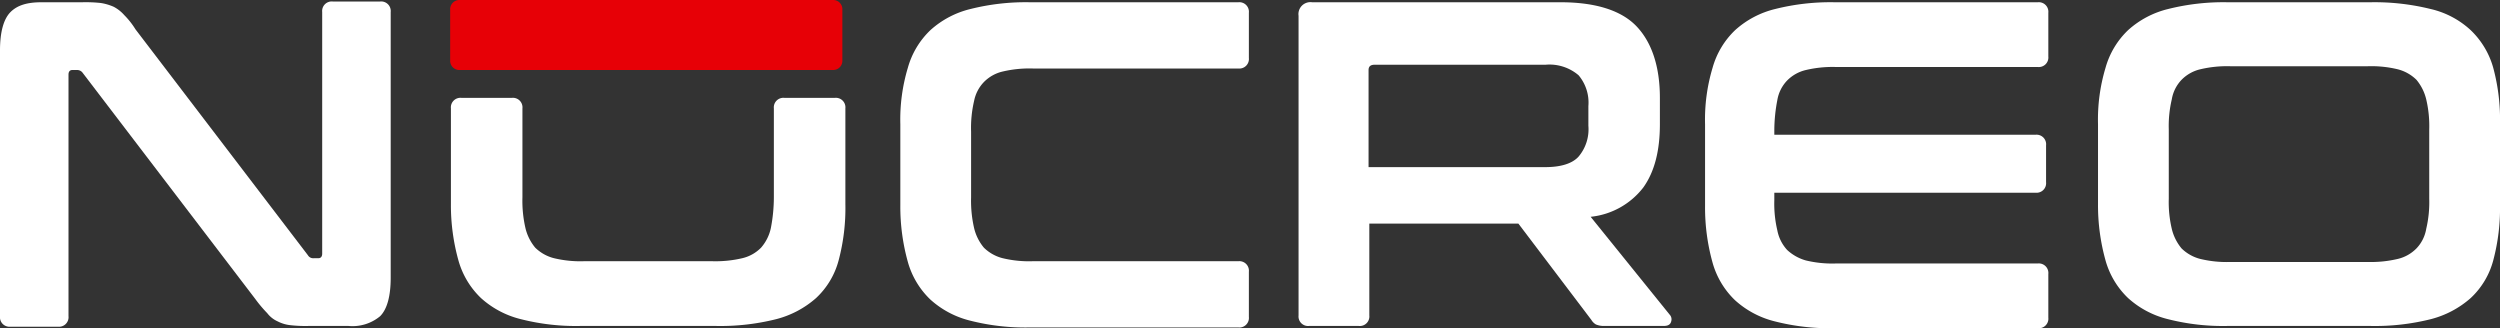 <svg id="Layer_1" data-name="Layer 1" xmlns="http://www.w3.org/2000/svg" width="332.1" height="43.6" viewBox="0 0 332.1 43.6">
  <rect x="0" y="0" width="332.1" height="43.6" fill="#333333" stroke="none"/>
  <g>
    <path d="M13.4,2.7a18.52,18.52,0,0,1,2.5.1,6.87,6.87,0,0,1,1.7.5A4.86,4.86,0,0,1,19,4.4a10.49,10.49,0,0,1,1.5,1.9l22.9,30a.81.81,0,0,0,.8.4h.6c.3,0,.5-.2.5-.6V4a1.27,1.27,0,0,1,1.4-1.4H53A1.27,1.27,0,0,1,54.4,4V39.3c0,2.5-.5,4.2-1.4,5.1a5.72,5.72,0,0,1-4.2,1.3H43.5a17.72,17.72,0,0,1-2.4-.1,4.8,4.8,0,0,1-1.7-.5A3.6,3.6,0,0,1,38,44a17.5,17.5,0,0,1-1.6-1.9l-22.9-30a.91.91,0,0,0-.8-.4h-.6c-.3,0-.5.2-.5.6V44.4a1.27,1.27,0,0,1-1.4,1.4H3.9a1.27,1.27,0,0,1-1.4-1.4V9.1C2.5,6.6,3,4.9,3.9,4S6.1,2.7,8,2.7Z" transform="translate(-2.5 -2.4)" fill="#fff"/>
    <path d="M70.5,15.4a1.27,1.27,0,0,1,1.4,1.4V28.6a16.24,16.24,0,0,0,.4,4.1,6.36,6.36,0,0,0,1.3,2.6,5.47,5.47,0,0,0,2.5,1.4,14.94,14.94,0,0,0,4,.4h17a15.42,15.42,0,0,0,4-.4,5.12,5.12,0,0,0,2.5-1.4,5.78,5.78,0,0,0,1.3-2.6,21.79,21.79,0,0,0,.4-4.1V16.8a1.27,1.27,0,0,1,1.4-1.4h6.7a1.27,1.27,0,0,1,1.4,1.4V29.5a27,27,0,0,1-.9,7.5,10.52,10.52,0,0,1-3,5,12.82,12.82,0,0,1-5.3,2.8,30.42,30.42,0,0,1-8,.9h-18a29.62,29.62,0,0,1-7.9-.9A12.23,12.23,0,0,1,66.4,42a11,11,0,0,1-3-5,27.24,27.24,0,0,1-1-7.5V16.8a1.27,1.27,0,0,1,1.4-1.4Z" transform="translate(-2.5 -2.4)" fill="#fff"/>
    <path d="M167,2.7a1.27,1.27,0,0,1,1.4,1.4v6a1.27,1.27,0,0,1-1.4,1.4H139.7a15.42,15.42,0,0,0-4,.4,5.12,5.12,0,0,0-2.5,1.4,5,5,0,0,0-1.3,2.5,15.75,15.75,0,0,0-.4,4.1v8.7a16.24,16.24,0,0,0,.4,4.1,6.36,6.36,0,0,0,1.3,2.6,5.47,5.47,0,0,0,2.5,1.4,14.94,14.94,0,0,0,4,.4H167a1.27,1.27,0,0,1,1.4,1.4v6a1.27,1.27,0,0,1-1.4,1.4H139.3a29.62,29.62,0,0,1-7.9-.9,12.23,12.23,0,0,1-5.3-2.8,11,11,0,0,1-3-5,27.24,27.24,0,0,1-1-7.5V18.9a23.9,23.9,0,0,1,1-7.5,11,11,0,0,1,3-5,12.23,12.23,0,0,1,5.3-2.8,30.14,30.14,0,0,1,7.9-.9Z" transform="translate(-2.5 -2.4)" fill="#fff"/>
    <path d="M209.8,2.7c4.7,0,8.1,1.1,10.1,3.2s3.1,5.3,3.1,9.5v3.5c0,3.5-.7,6.3-2.2,8.4a10.14,10.14,0,0,1-7,3.9l10.5,13a.9.9,0,0,1,.2.9c-.1.4-.4.6-1,.6h-7.9a2.68,2.68,0,0,1-1.1-.2,1.7,1.7,0,0,1-.6-.6l-9.7-12.8H184.4V44.3a1.27,1.27,0,0,1-1.4,1.4h-6.6a1.27,1.27,0,0,1-1.4-1.4V4.5a1.59,1.59,0,0,1,1.8-1.8ZM184.3,24.6h23.5c2.1,0,3.6-.5,4.4-1.4a5.62,5.62,0,0,0,1.3-4.1V16.5a5.62,5.62,0,0,0-1.3-4.1,5.94,5.94,0,0,0-4.4-1.4H185.1c-.5,0-.8.2-.8.7Z" transform="translate(-2.5 -2.4)" fill="#fff"/>
    <path d="M273.2,2.7a1.27,1.27,0,0,1,1.4,1.4V9.9a1.27,1.27,0,0,1-1.4,1.4H246.4a15.42,15.42,0,0,0-4,.4,5.12,5.12,0,0,0-2.5,1.4,4.93,4.93,0,0,0-1.3,2.6,21.53,21.53,0,0,0-.4,4v.6h34.7a1.27,1.27,0,0,1,1.4,1.4v4.9a1.27,1.27,0,0,1-1.4,1.4H238.2v1a15.42,15.42,0,0,0,.4,4,5.34,5.34,0,0,0,1.3,2.6,6.06,6.06,0,0,0,2.5,1.4,14.94,14.94,0,0,0,4,.4h26.8a1.27,1.27,0,0,1,1.4,1.4v5.8a1.27,1.27,0,0,1-1.4,1.4h-27a29.62,29.62,0,0,1-7.9-.9,12.23,12.23,0,0,1-5.3-2.8,11,11,0,0,1-3-5,27.24,27.24,0,0,1-1-7.5V18.9a23.9,23.9,0,0,1,1-7.5,11,11,0,0,1,3-5,12.23,12.23,0,0,1,5.3-2.8,30.14,30.14,0,0,1,7.9-.9Z" transform="translate(-2.5 -2.4)" fill="#fff"/>
    <path d="M317.4,2.7a31,31,0,0,1,8,.9,11.68,11.68,0,0,1,5.3,2.8,11,11,0,0,1,3,5,26.52,26.52,0,0,1,.9,7.5V29.5a27,27,0,0,1-.9,7.5,10.52,10.52,0,0,1-3,5,12.82,12.82,0,0,1-5.3,2.8,30.42,30.42,0,0,1-8,.9h-19a29.62,29.62,0,0,1-7.9-.9,12.23,12.23,0,0,1-5.3-2.8,11,11,0,0,1-3-5,27.24,27.24,0,0,1-1-7.5V18.9a23.9,23.9,0,0,1,1-7.5,11,11,0,0,1,3-5,12.23,12.23,0,0,1,5.3-2.8,30.14,30.14,0,0,1,7.9-.9ZM290.6,28.8a15.42,15.42,0,0,0,.4,4,6.36,6.36,0,0,0,1.3,2.6,5.47,5.47,0,0,0,2.5,1.4,14.94,14.94,0,0,0,4,.4H317a15.42,15.42,0,0,0,4-.4,5.12,5.12,0,0,0,2.5-1.4,4.93,4.93,0,0,0,1.3-2.6,15.42,15.42,0,0,0,.4-4V19.6a15.42,15.42,0,0,0-.4-4,6.36,6.36,0,0,0-1.3-2.6,5.47,5.47,0,0,0-2.5-1.4,14.94,14.94,0,0,0-4-.4H298.8a15.42,15.42,0,0,0-4,.4,5.12,5.12,0,0,0-2.5,1.4,4.93,4.93,0,0,0-1.3,2.6,15.42,15.42,0,0,0-.4,4Z" transform="translate(-2.5 -2.4)" fill="#fff"/>
  </g>
  <path d="M113.2,11.7H63.5a1.22,1.22,0,0,1-1.2-1.2V3.6a1.22,1.22,0,0,1,1.2-1.2h49.7a1.22,1.22,0,0,1,1.2,1.2v6.9A1.22,1.22,0,0,1,113.2,11.7Z" transform="translate(-2.5 -2.4)" fill="#e70006"/>
</svg>
